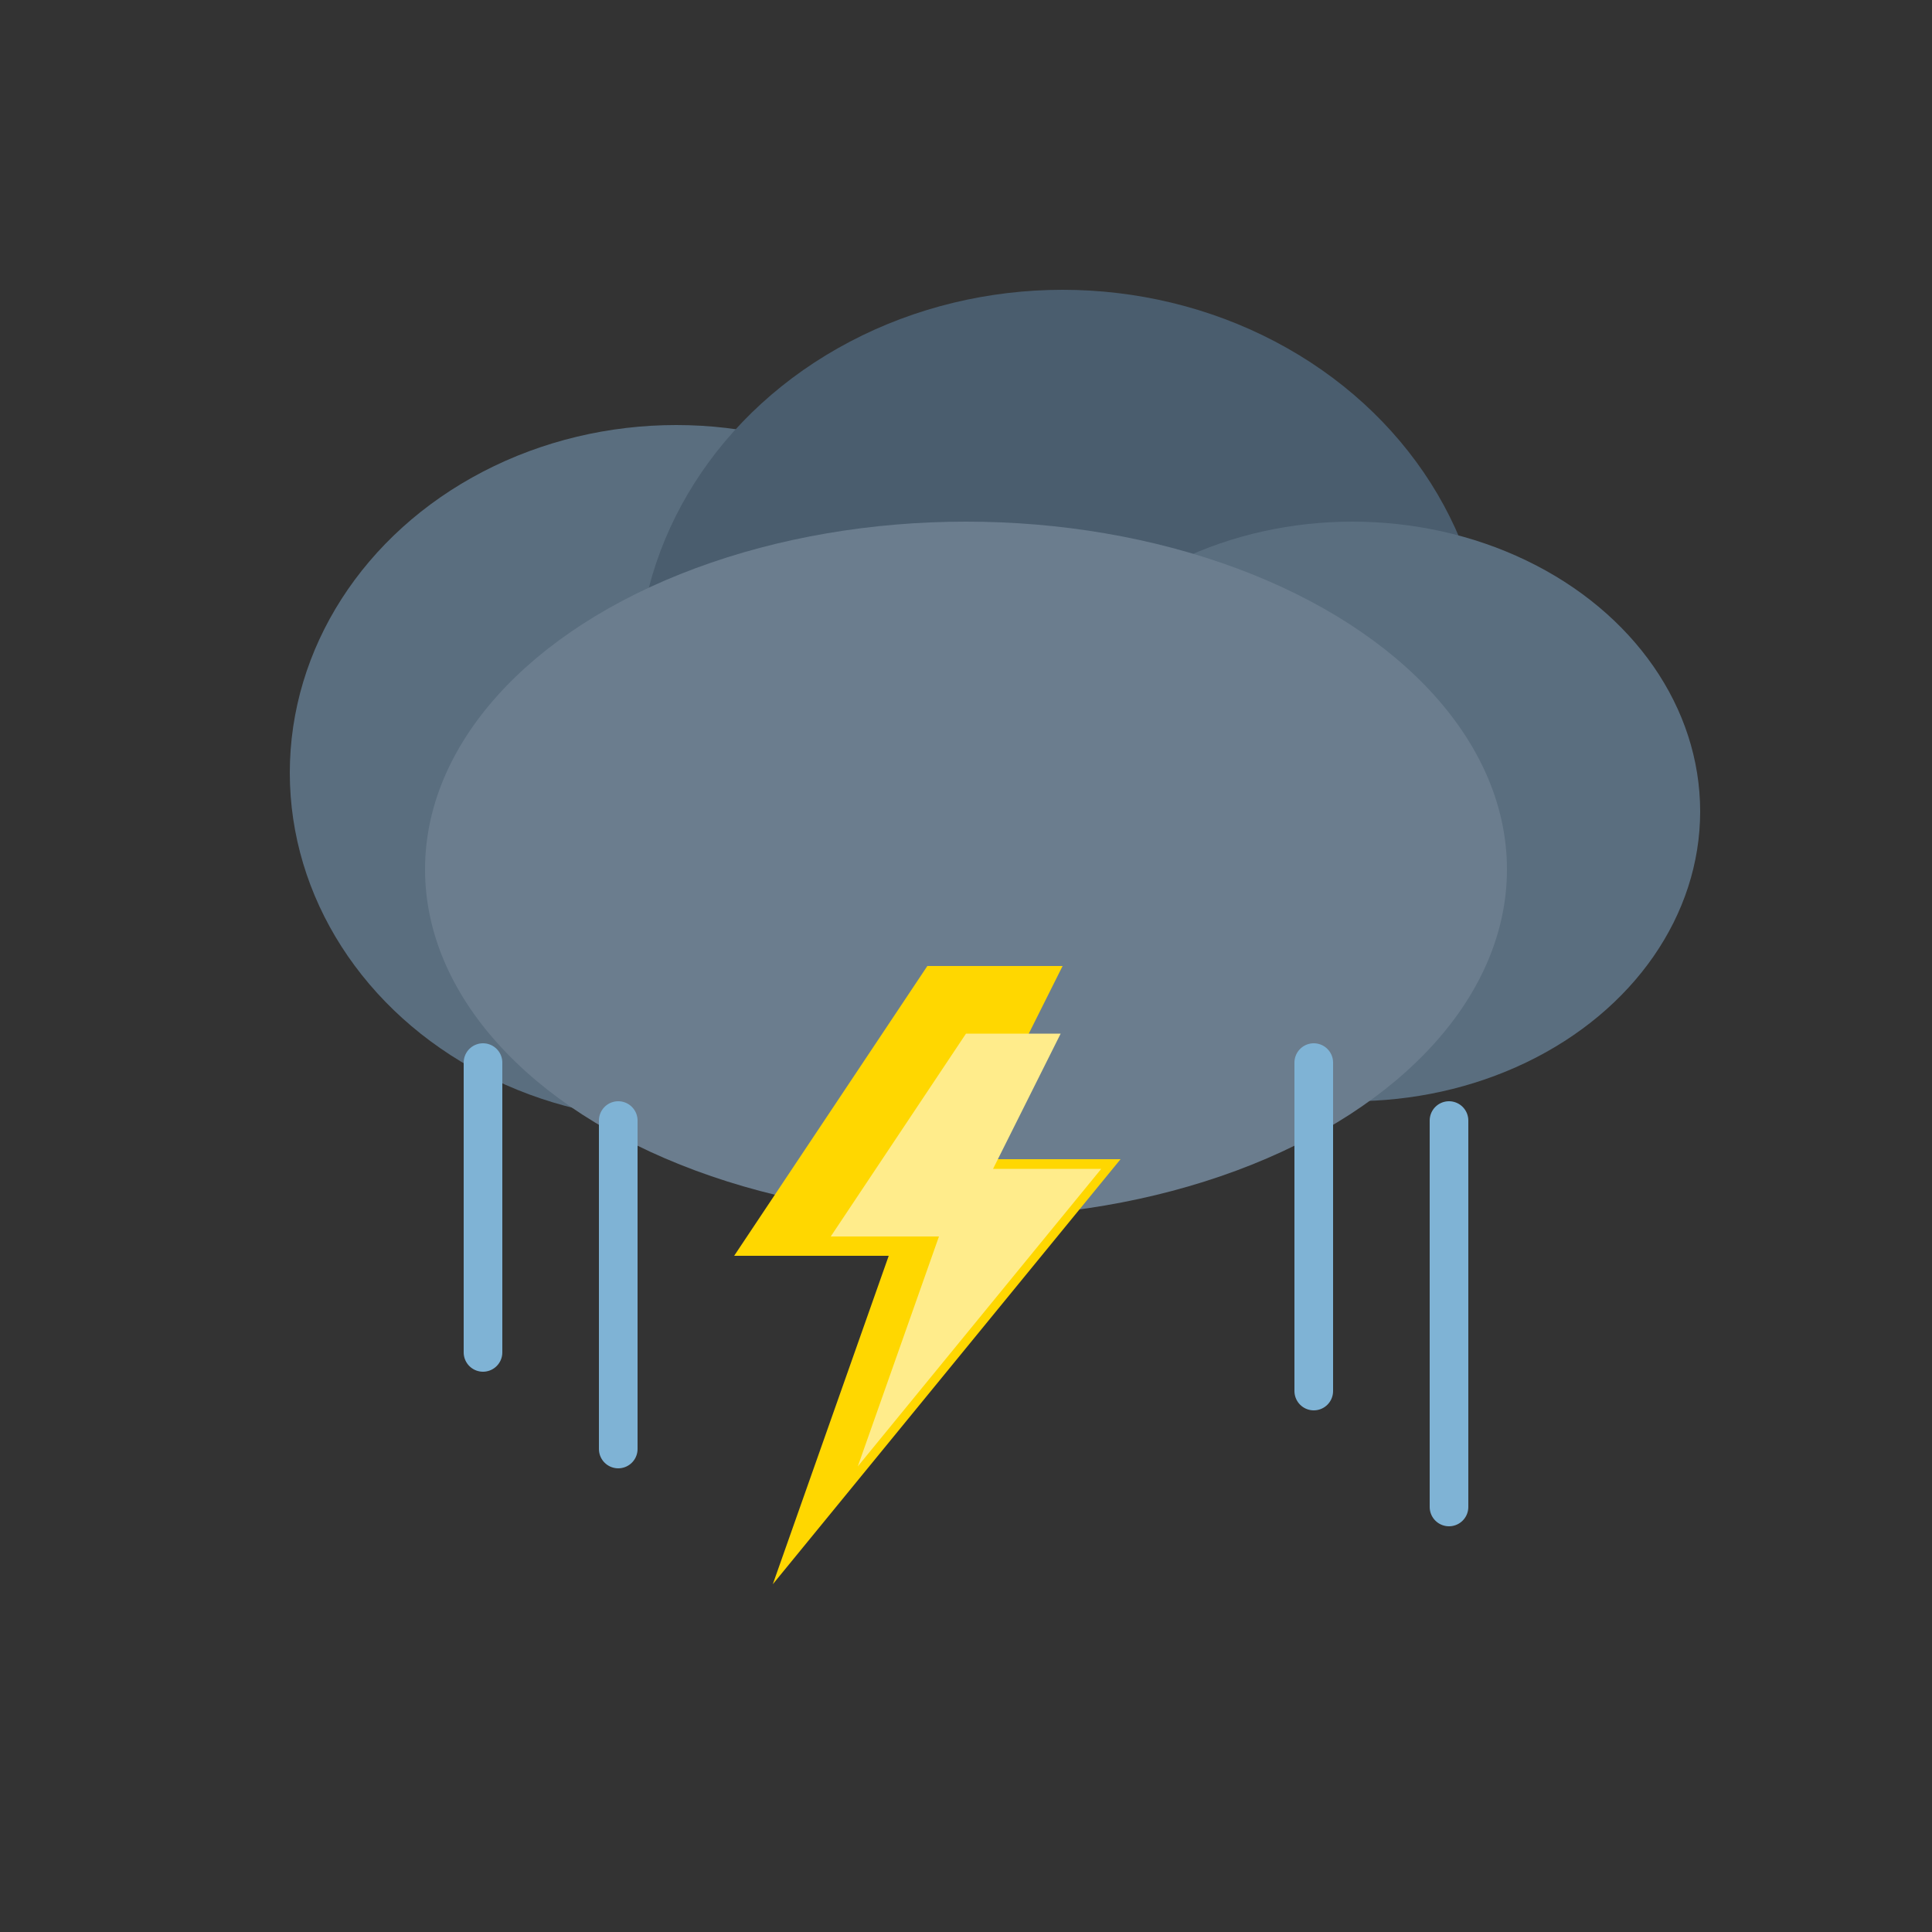 <svg xmlns="http://www.w3.org/2000/svg" viewBox="0 0 100 100">
  <rect x="0" y="0" width="100" height="100" fill="#333333" stroke="none"/>
  <ellipse cx="35" cy="40" rx="20" ry="18" fill="#5a6e7f"/>
  <ellipse cx="55" cy="35" rx="22" ry="20" fill="#4a5d6e"/>
  <ellipse cx="70" cy="42" rx="18" ry="15" fill="#5a6e7f"/>
  <ellipse cx="50" cy="45" rx="28" ry="18" fill="#6b7d8e"/>
  <polygon points="48,50 38,65 46,65 40,82 58,60 50,60 55,50" fill="#ffd700"/>
  <polygon points="48,50 38,65 46,65 40,82 58,60 50,60 55,50" fill="#ffec8b" transform="translate(2,-1) scale(0.7)" transform-origin="48 65"/>
  <line x1="25" y1="55" x2="25" y2="70" stroke="#7fb3d5" stroke-width="2" stroke-linecap="round"/>
  <line x1="32" y1="58" x2="32" y2="75" stroke="#7fb3d5" stroke-width="2" stroke-linecap="round"/>
  <line x1="68" y1="55" x2="68" y2="72" stroke="#7fb3d5" stroke-width="2" stroke-linecap="round"/>
  <line x1="75" y1="58" x2="75" y2="78" stroke="#7fb3d5" stroke-width="2" stroke-linecap="round"/>
</svg>

